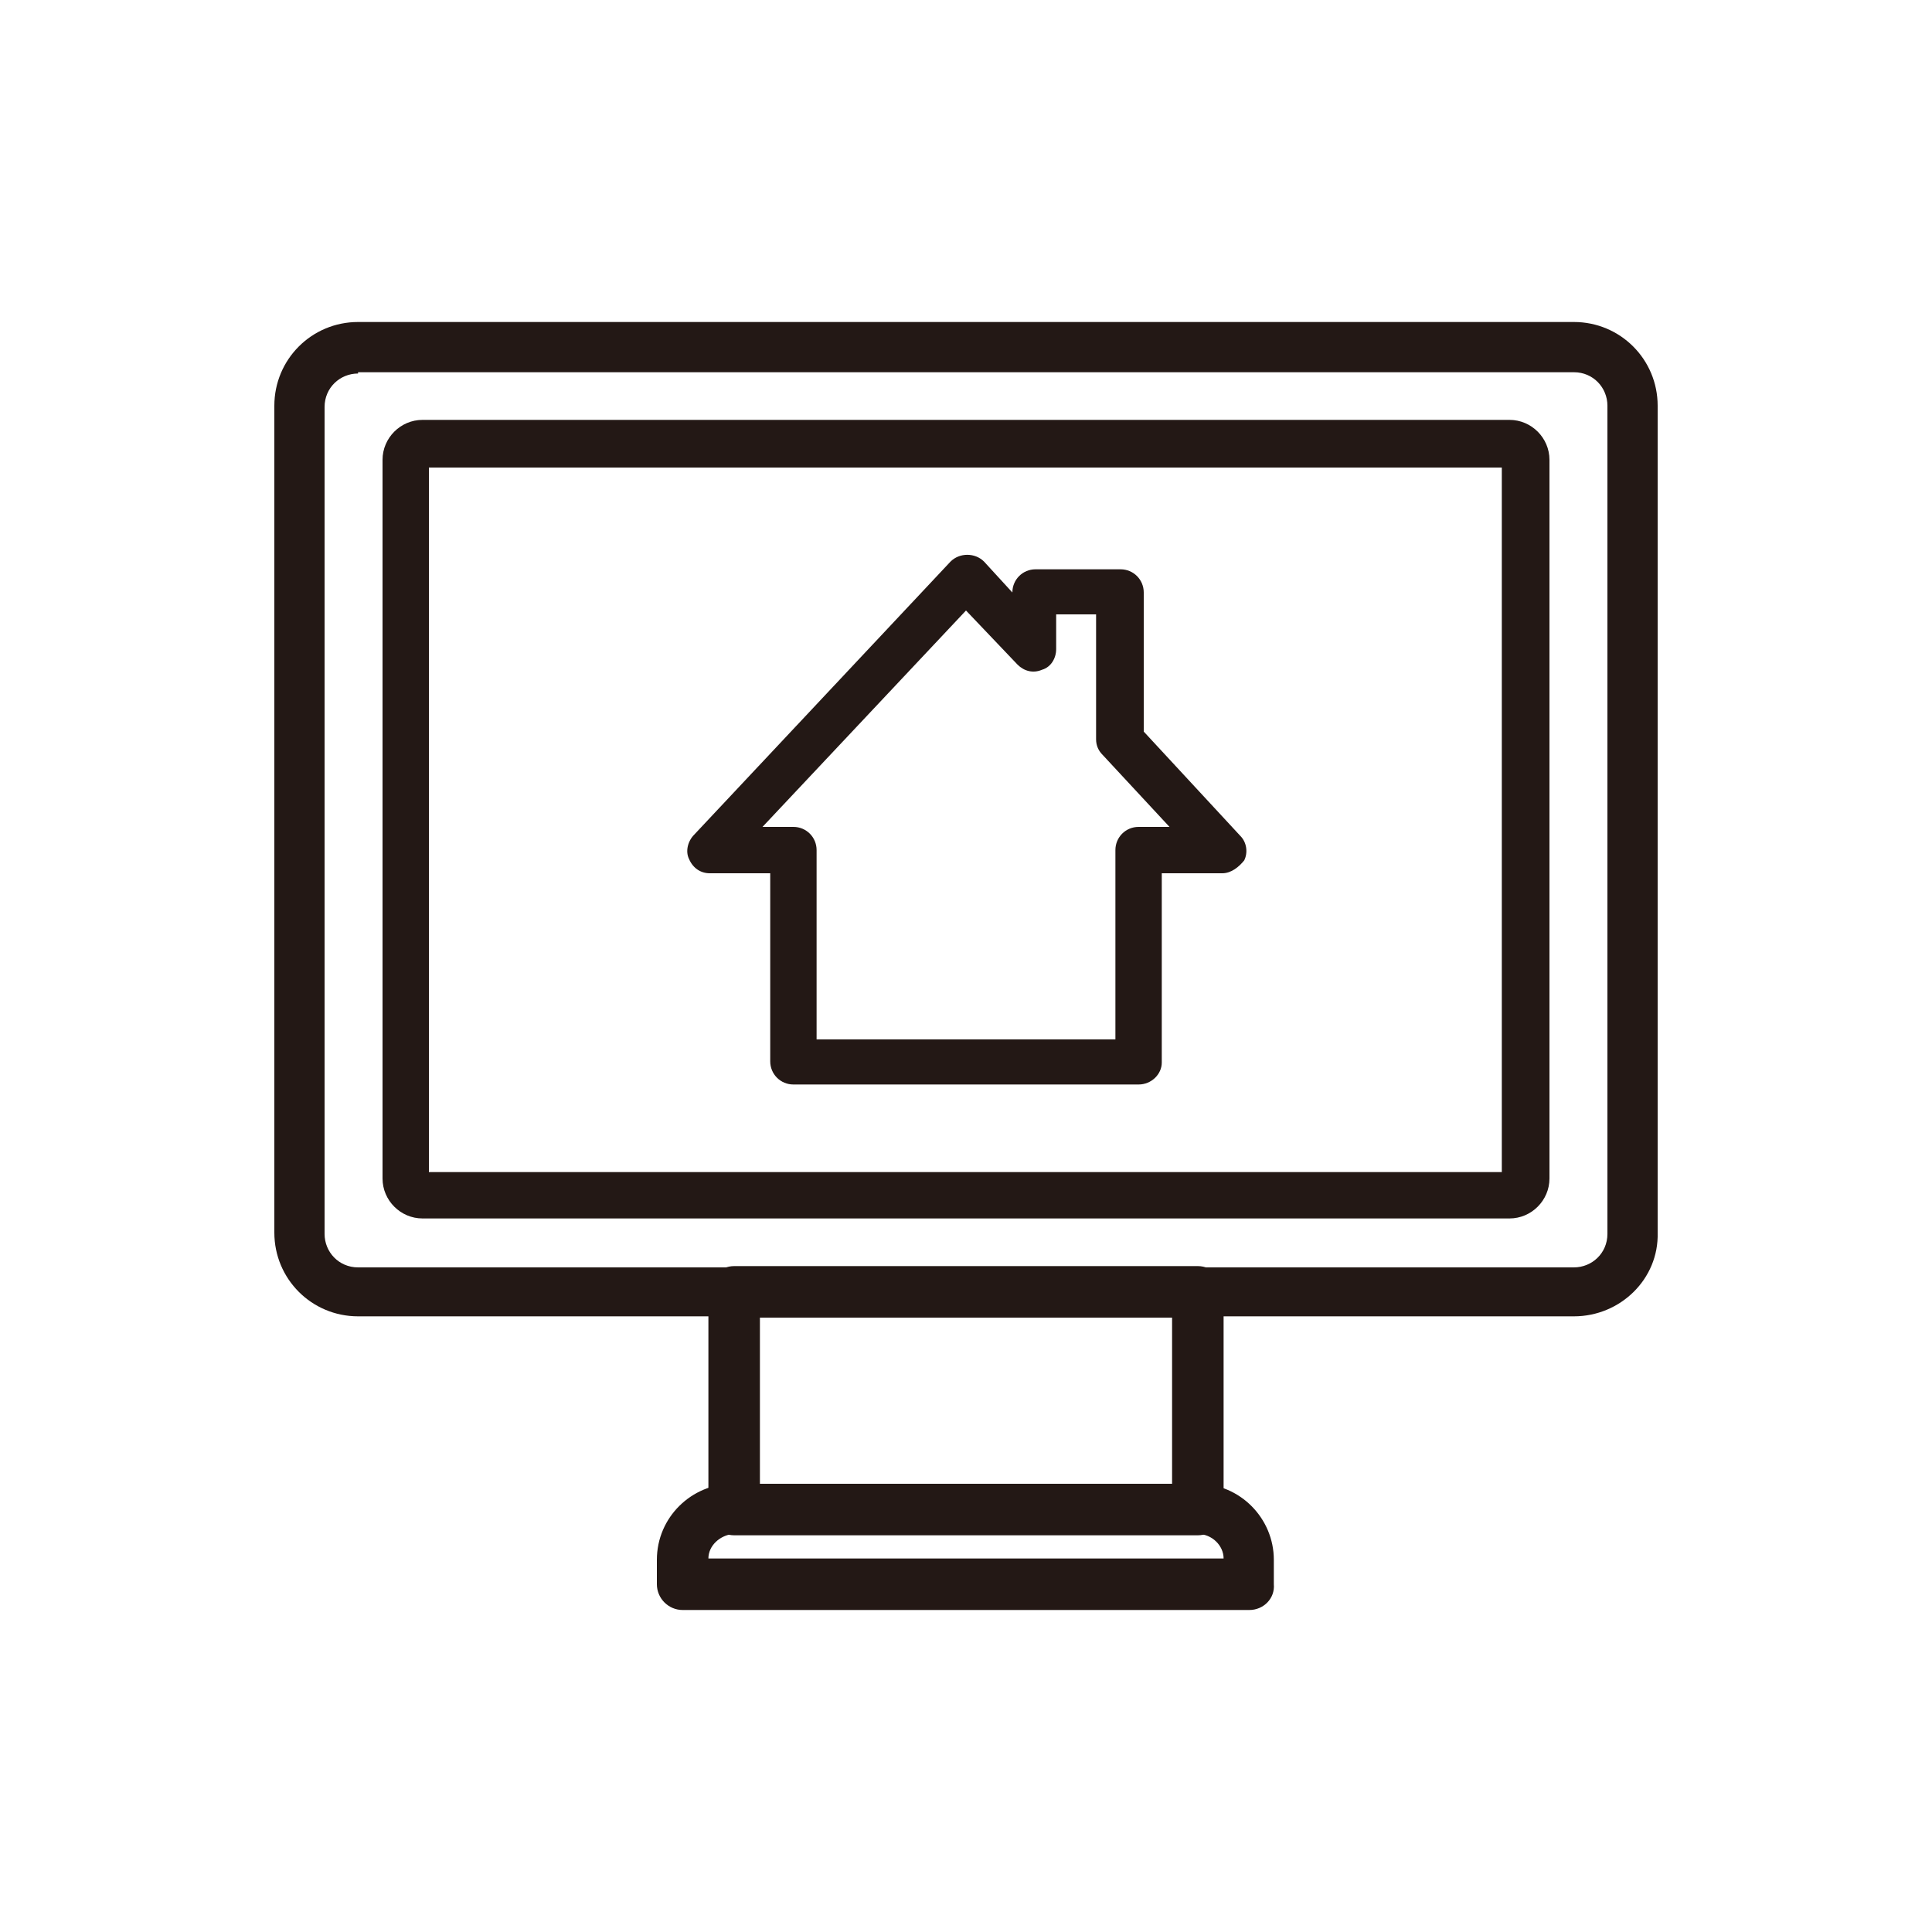 <?xml version="1.0" encoding="utf-8"?>
<!-- Generator: Adobe Illustrator 28.1.0, SVG Export Plug-In . SVG Version: 6.00 Build 0)  -->
<svg version="1.1" id="Layer_1" xmlns="http://www.w3.org/2000/svg" xmlns:xlink="http://www.w3.org/1999/xlink" x="0px" y="0px"
	 viewBox="0 0 15 15" style="enable-background:new 0 0 15 15;" xml:space="preserve">
<style type="text/css">
	.st0{fill:#231815;}
</style>
<g>
	<g>
		<g>
			<g>
				<g>
					<path class="st0" d="M12.22,10.22H2.78c-0.36,0-0.65-0.29-0.65-0.65V3.15c0-0.36,0.29-0.65,0.65-0.65h9.44
						c0.36,0,0.65,0.29,0.65,0.65v6.42C12.88,9.93,12.58,10.22,12.22,10.22z M2.78,2.9c-0.14,0-0.26,0.11-0.26,0.26v6.42
						c0,0.14,0.11,0.26,0.26,0.26h9.44c0.14,0,0.26-0.11,0.26-0.26V3.15c0-0.14-0.11-0.26-0.26-0.26H2.78z"/>
				</g>
				<g>
					<path class="st0" d="M11.72,9.46H3.28c-0.17,0-0.31-0.14-0.31-0.31V3.57c0-0.17,0.14-0.31,0.31-0.31h8.44
						c0.17,0,0.31,0.14,0.31,0.31v5.58C12.03,9.32,11.89,9.46,11.72,9.46z M3.33,9.1h8.33V3.63H3.33V9.1z"/>
				</g>
				<g>
					<path class="st0" d="M9.7,12.5H5.3c-0.11,0-0.2-0.09-0.2-0.2v-0.19c0-0.33,0.27-0.59,0.59-0.59h3.61
						c0.33,0,0.59,0.27,0.59,0.59v0.19C9.9,12.41,9.81,12.5,9.7,12.5z M5.5,12.1h4c0-0.1-0.09-0.19-0.2-0.19H5.69
						C5.59,11.92,5.5,12,5.5,12.1z"/>
				</g>
				<g>
					<path class="st0" d="M9.3,11.92H5.7c-0.11,0-0.2-0.09-0.2-0.2v-1.69c0-0.11,0.09-0.2,0.2-0.2H9.3c0.11,0,0.2,0.09,0.2,0.2v1.69
						C9.5,11.83,9.41,11.92,9.3,11.92z M5.9,11.52H9.1v-1.29H5.9V11.52z"/>
				</g>
			</g>
		</g>
	</g>
	<path class="st0" d="M8.84,8.42H6.16c-0.1,0-0.18-0.08-0.18-0.18V6.78H5.51c-0.07,0-0.13-0.04-0.16-0.11
		C5.32,6.61,5.34,6.53,5.39,6.48l1.99-2.12c0.07-0.07,0.19-0.07,0.26,0l0.22,0.24v0c0-0.1,0.08-0.18,0.18-0.18h0.66
		c0.1,0,0.18,0.08,0.18,0.18v1.08l0.75,0.81c0.05,0.05,0.06,0.13,0.03,0.19C9.62,6.73,9.56,6.78,9.49,6.78H9.02v1.47
		C9.02,8.34,8.94,8.42,8.84,8.42z M6.33,8.07h2.33V6.6c0-0.1,0.08-0.18,0.18-0.18h0.24L8.56,5.86C8.53,5.83,8.51,5.79,8.51,5.74
		V4.77H8.2v0.27c0,0.07-0.04,0.14-0.11,0.16C8.02,5.23,7.95,5.21,7.9,5.16L7.5,4.74L5.92,6.42h0.24c0.1,0,0.18,0.08,0.18,0.18V8.07z
		"/>
</g>
</svg>
